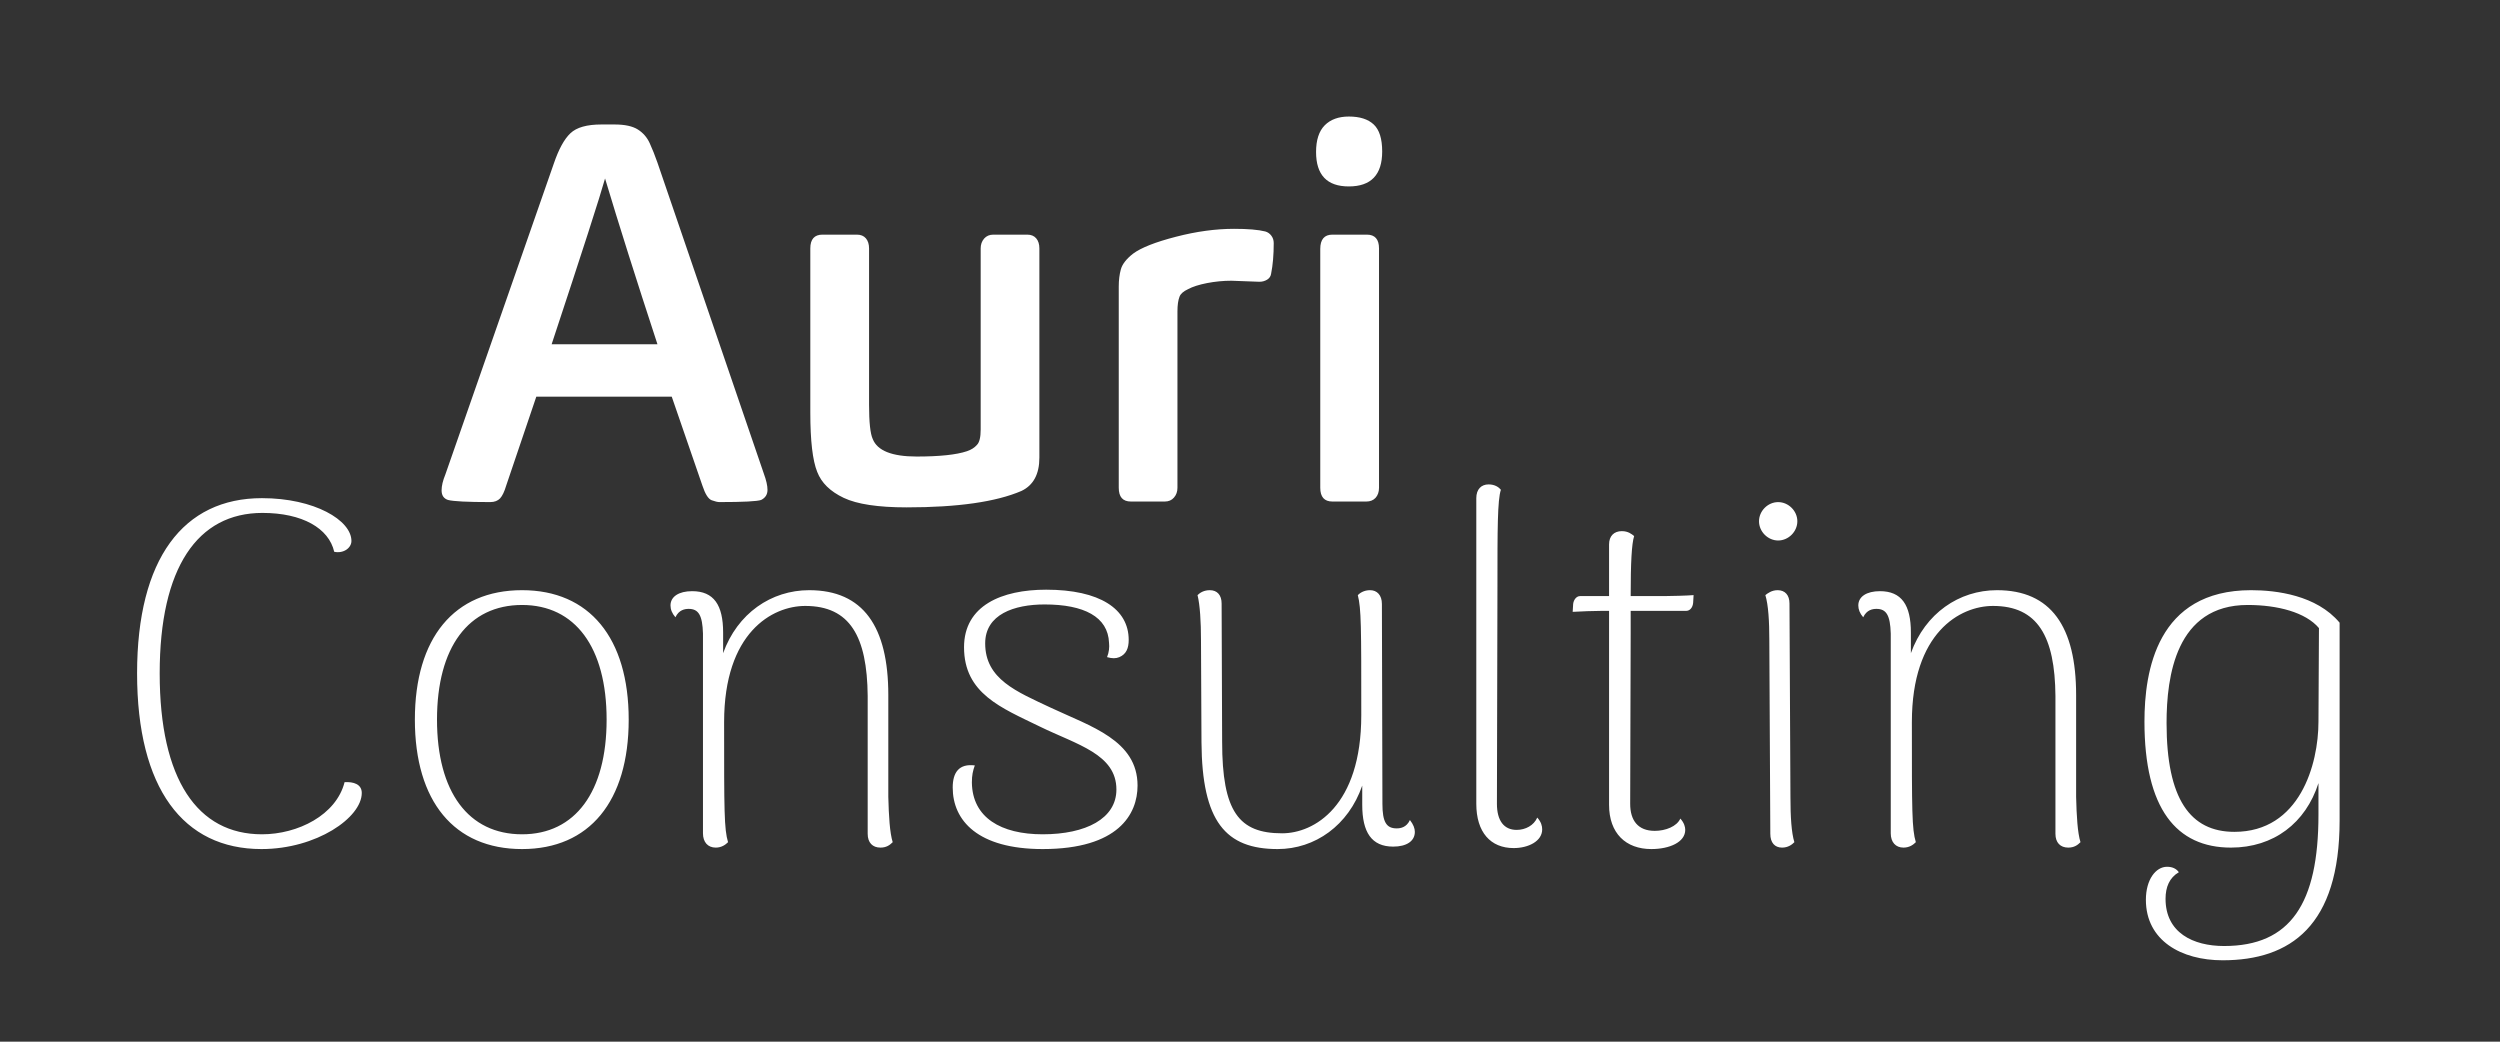 <svg width="96" height="40" viewBox="0 0 96 40" fill="none" xmlns="http://www.w3.org/2000/svg">
<rect x="0" y="0" width="96" height="40" fill="#333333" stroke="none"/>
<path d="M20.594 15.233H25.795L26.973 18.649C27.08 18.975 27.199 19.16 27.327 19.209C27.457 19.255 27.555 19.28 27.623 19.28C28.544 19.28 29.078 19.252 29.228 19.198C29.39 19.117 29.472 18.988 29.472 18.812C29.472 18.649 29.424 18.439 29.329 18.181L25.246 6.245C25.151 5.973 25.053 5.726 24.951 5.503C24.85 5.278 24.698 5.103 24.494 4.973C24.291 4.845 23.994 4.78 23.6 4.78H23.093C22.538 4.78 22.142 4.891 21.905 5.116C21.667 5.34 21.454 5.729 21.265 6.285L17.101 18.222C17.006 18.453 16.957 18.657 16.957 18.831C16.957 19.022 17.039 19.144 17.202 19.198C17.405 19.252 17.946 19.28 18.826 19.28C18.989 19.28 19.114 19.231 19.203 19.138C19.29 19.043 19.369 18.88 19.437 18.649L20.594 15.233ZM21.183 13.219C22.362 9.654 23.046 7.532 23.234 6.854C23.75 8.576 24.42 10.698 25.246 13.219H21.183ZM31.116 15.843C31.116 16.928 31.205 17.686 31.381 18.121C31.542 18.54 31.881 18.872 32.397 19.117C32.911 19.361 33.717 19.483 34.814 19.483C36.778 19.483 38.247 19.272 39.222 18.853C39.682 18.635 39.912 18.208 39.912 17.572V9.538C39.912 9.377 39.872 9.247 39.79 9.152C39.709 9.057 39.594 9.01 39.445 9.01H38.145C37.995 9.01 37.878 9.061 37.789 9.163C37.702 9.264 37.658 9.389 37.658 9.538V16.493C37.658 16.792 37.61 16.988 37.515 17.083C37.42 17.192 37.292 17.273 37.129 17.327C36.724 17.463 36.08 17.531 35.2 17.531C34.252 17.531 33.69 17.306 33.514 16.86C33.419 16.656 33.372 16.215 33.372 15.538V9.538C33.372 9.377 33.331 9.247 33.25 9.152C33.169 9.057 33.052 9.01 32.905 9.01H31.583C31.273 9.01 31.116 9.187 31.116 9.538V15.843ZM45.214 18.73V11.958C45.214 11.715 45.241 11.525 45.295 11.389C45.336 11.281 45.445 11.186 45.621 11.104C45.796 11.009 46.04 10.932 46.352 10.87C46.664 10.81 46.974 10.78 47.286 10.78L48.362 10.82C48.471 10.82 48.569 10.793 48.658 10.739C48.745 10.685 48.796 10.609 48.81 10.514C48.878 10.176 48.911 9.783 48.911 9.336C48.911 9.227 48.881 9.132 48.82 9.051C48.759 8.969 48.682 8.915 48.587 8.888C48.316 8.82 47.916 8.787 47.387 8.787C46.683 8.787 45.939 8.888 45.154 9.092C44.367 9.295 43.819 9.511 43.508 9.742C43.25 9.945 43.095 10.146 43.041 10.342C42.987 10.538 42.96 10.759 42.96 11.003V18.73C42.96 19.084 43.115 19.259 43.427 19.259H44.727C44.875 19.259 44.994 19.209 45.081 19.106C45.17 19.005 45.214 18.88 45.214 18.73ZM52.954 18.73V9.538C52.954 9.187 52.797 9.01 52.487 9.01H51.165C50.855 9.01 50.698 9.193 50.698 9.559V18.73C50.698 19.084 50.855 19.259 51.165 19.259H52.466C52.615 19.259 52.734 19.212 52.822 19.117C52.909 19.022 52.954 18.893 52.954 18.73ZM53.076 5.818C53.076 5.329 52.968 4.984 52.751 4.78C52.534 4.576 52.216 4.475 51.795 4.475C51.403 4.475 51.094 4.587 50.871 4.81C50.648 5.035 50.537 5.377 50.537 5.837C50.537 6.718 50.956 7.159 51.795 7.159C52.648 7.159 53.076 6.712 53.076 5.818Z" fill="white"/>
<path d="M10.04 32.604C12.154 32.604 13.892 31.395 13.892 30.45C13.892 30.11 13.571 30.015 13.232 30.035C12.911 31.3 11.437 32.037 10.059 32.037C7.586 32.037 6.132 29.94 6.132 25.857C6.132 21.794 7.586 19.696 10.078 19.696C11.607 19.696 12.627 20.283 12.834 21.189C13.194 21.265 13.495 21.039 13.495 20.773C13.495 19.98 12.079 19.129 10.059 19.129C7.039 19.129 5.264 21.453 5.264 25.857C5.264 30.279 7.039 32.604 10.04 32.604ZM20.047 32.604C22.633 32.604 24.142 30.771 24.142 27.634C24.142 24.496 22.633 22.663 20.047 22.663C17.441 22.663 15.931 24.496 15.931 27.634C15.931 30.771 17.441 32.604 20.047 32.604ZM20.047 32.037C17.988 32.037 16.781 30.412 16.781 27.634C16.781 24.855 17.988 23.231 20.047 23.231C22.085 23.231 23.294 24.855 23.294 27.634C23.294 30.412 22.085 32.037 20.047 32.037ZM34.111 30.601V26.689C34.111 24.062 33.148 22.663 31.072 22.663C29.617 22.663 28.316 23.552 27.768 25.082V24.288C27.768 23.231 27.41 22.701 26.578 22.701C26.069 22.701 25.747 22.909 25.747 23.249C25.747 23.401 25.805 23.552 25.936 23.703C26.069 23.419 26.295 23.381 26.447 23.381C26.823 23.381 26.974 23.627 26.994 24.326V31.999C26.994 32.34 27.182 32.548 27.485 32.548C27.711 32.548 27.862 32.435 27.957 32.34C27.806 31.83 27.806 31.168 27.806 27.728C27.806 24.288 29.655 23.268 30.921 23.268C32.639 23.268 33.299 24.441 33.319 26.726V32.019C33.319 32.358 33.507 32.548 33.809 32.548C34.036 32.548 34.167 32.453 34.28 32.34C34.167 31.981 34.13 31.338 34.111 30.601ZM40.038 32.604C42.946 32.604 43.682 31.263 43.682 30.166C43.682 28.428 41.889 27.898 40.359 27.18C39.038 26.557 37.831 26.084 37.831 24.705C37.831 23.59 38.944 23.211 40.114 23.211C41.624 23.211 42.549 23.683 42.587 24.685C42.606 24.855 42.587 25.044 42.511 25.234C42.701 25.29 42.852 25.29 42.983 25.234C43.248 25.121 43.342 24.893 43.342 24.572C43.342 23.381 42.228 22.644 40.171 22.644C38.471 22.644 37.019 23.249 37.019 24.855C37.019 26.633 38.453 27.18 39.925 27.898C41.36 28.599 42.87 28.957 42.87 30.318C42.87 31.433 41.701 32.037 40.038 32.037C38.434 32.037 37.34 31.395 37.32 30.053C37.32 29.769 37.358 29.6 37.433 29.392C36.83 29.317 36.584 29.656 36.584 30.241C36.584 31.509 37.547 32.604 40.038 32.604ZM54.141 31.489C54.009 31.773 53.782 31.81 53.632 31.81C53.236 31.81 53.085 31.564 53.085 30.866L53.065 23.193C53.065 22.852 52.877 22.663 52.612 22.663C52.367 22.663 52.215 22.777 52.14 22.852C52.273 23.381 52.273 24.044 52.273 27.464C52.273 30.959 50.459 31.999 49.233 31.999C47.572 31.999 46.93 31.168 46.93 28.484L46.91 23.173C46.91 22.852 46.74 22.663 46.458 22.663C46.231 22.663 46.08 22.759 45.985 22.852C46.08 23.231 46.118 23.873 46.118 24.591L46.137 28.503C46.156 31.546 47.061 32.604 49.062 32.604C50.497 32.604 51.781 31.697 52.31 30.166V30.904C52.31 31.961 52.669 32.51 53.499 32.51C54.009 32.51 54.33 32.302 54.33 31.943C54.33 31.81 54.274 31.66 54.141 31.489ZM58.124 32.566C58.691 32.566 59.22 32.302 59.22 31.848C59.22 31.717 59.182 31.564 59.031 31.395C58.899 31.697 58.578 31.868 58.239 31.868C57.748 31.868 57.482 31.509 57.482 30.866L57.502 22.512C57.502 20.32 57.502 19.204 57.634 18.807C57.559 18.714 57.407 18.601 57.163 18.601C56.879 18.601 56.69 18.789 56.69 19.129V30.866C56.69 31.961 57.238 32.566 58.124 32.566ZM63.902 22.89H62.618C62.618 21.604 62.656 20.886 62.751 20.584C62.656 20.509 62.523 20.396 62.278 20.396C61.976 20.396 61.788 20.584 61.788 20.906V22.89H60.674C60.541 22.89 60.428 23.023 60.409 23.193L60.391 23.495C60.636 23.477 61.277 23.457 61.523 23.457H61.788V30.904C61.788 31.999 62.43 32.604 63.411 32.604C64.11 32.604 64.713 32.34 64.713 31.868C64.713 31.755 64.675 31.602 64.525 31.433C64.392 31.735 63.958 31.905 63.543 31.905C62.901 31.905 62.599 31.509 62.599 30.866L62.618 24.288V23.457H64.751C64.883 23.457 64.996 23.344 65.016 23.155L65.034 22.852C64.846 22.872 64.091 22.89 63.902 22.89ZM68.281 20.755C68.678 20.755 69.018 20.414 69.018 20.017C69.018 19.62 68.678 19.281 68.281 19.281C67.885 19.281 67.546 19.62 67.546 20.017C67.546 20.414 67.885 20.755 68.281 20.755ZM68.753 30.601L68.716 23.173C68.716 22.852 68.545 22.663 68.263 22.663C68.036 22.663 67.885 22.777 67.79 22.852C67.905 23.231 67.942 23.854 67.942 24.591L67.98 32.019C67.98 32.358 68.149 32.548 68.432 32.548C68.66 32.548 68.811 32.435 68.904 32.34C68.791 31.981 68.753 31.358 68.753 30.601ZM79.723 30.601V26.689C79.723 24.062 78.76 22.663 76.683 22.663C75.229 22.663 73.927 23.552 73.378 25.082V24.288C73.378 23.231 73.02 22.701 72.189 22.701C71.68 22.701 71.359 22.909 71.359 23.249C71.359 23.401 71.416 23.552 71.547 23.703C71.68 23.419 71.906 23.381 72.057 23.381C72.435 23.381 72.585 23.627 72.605 24.326V31.999C72.605 32.34 72.793 32.548 73.095 32.548C73.323 32.548 73.473 32.435 73.568 32.34C73.416 31.83 73.416 31.168 73.416 27.728C73.416 24.288 75.266 23.268 76.531 23.268C78.249 23.268 78.91 24.441 78.929 26.726V32.019C78.929 32.358 79.118 32.548 79.42 32.548C79.646 32.548 79.778 32.453 79.891 32.34C79.778 31.981 79.741 31.338 79.723 30.601ZM85.348 36.875C87.953 36.875 89.841 35.553 89.841 31.509V23.911C88.953 22.852 87.406 22.663 86.442 22.663C82.818 22.663 82.347 25.782 82.347 27.71C82.347 31.055 83.573 32.548 85.669 32.548C87.311 32.548 88.539 31.602 89.029 30.072V31.281C89.029 34.703 87.953 36.327 85.404 36.327C84.215 36.327 83.157 35.817 83.157 34.514C83.157 34.06 83.309 33.701 83.668 33.493C83.573 33.36 83.422 33.284 83.215 33.284C82.781 33.284 82.402 33.776 82.402 34.552C82.402 36.119 83.762 36.875 85.348 36.875ZM85.801 31.943C84.102 31.943 83.196 30.677 83.196 27.766C83.196 25.97 83.555 23.231 86.311 23.231C87.463 23.231 88.539 23.514 89.048 24.119L89.029 27.71C89.029 29.354 88.311 31.943 85.801 31.943Z" fill="white"/>
</svg>
